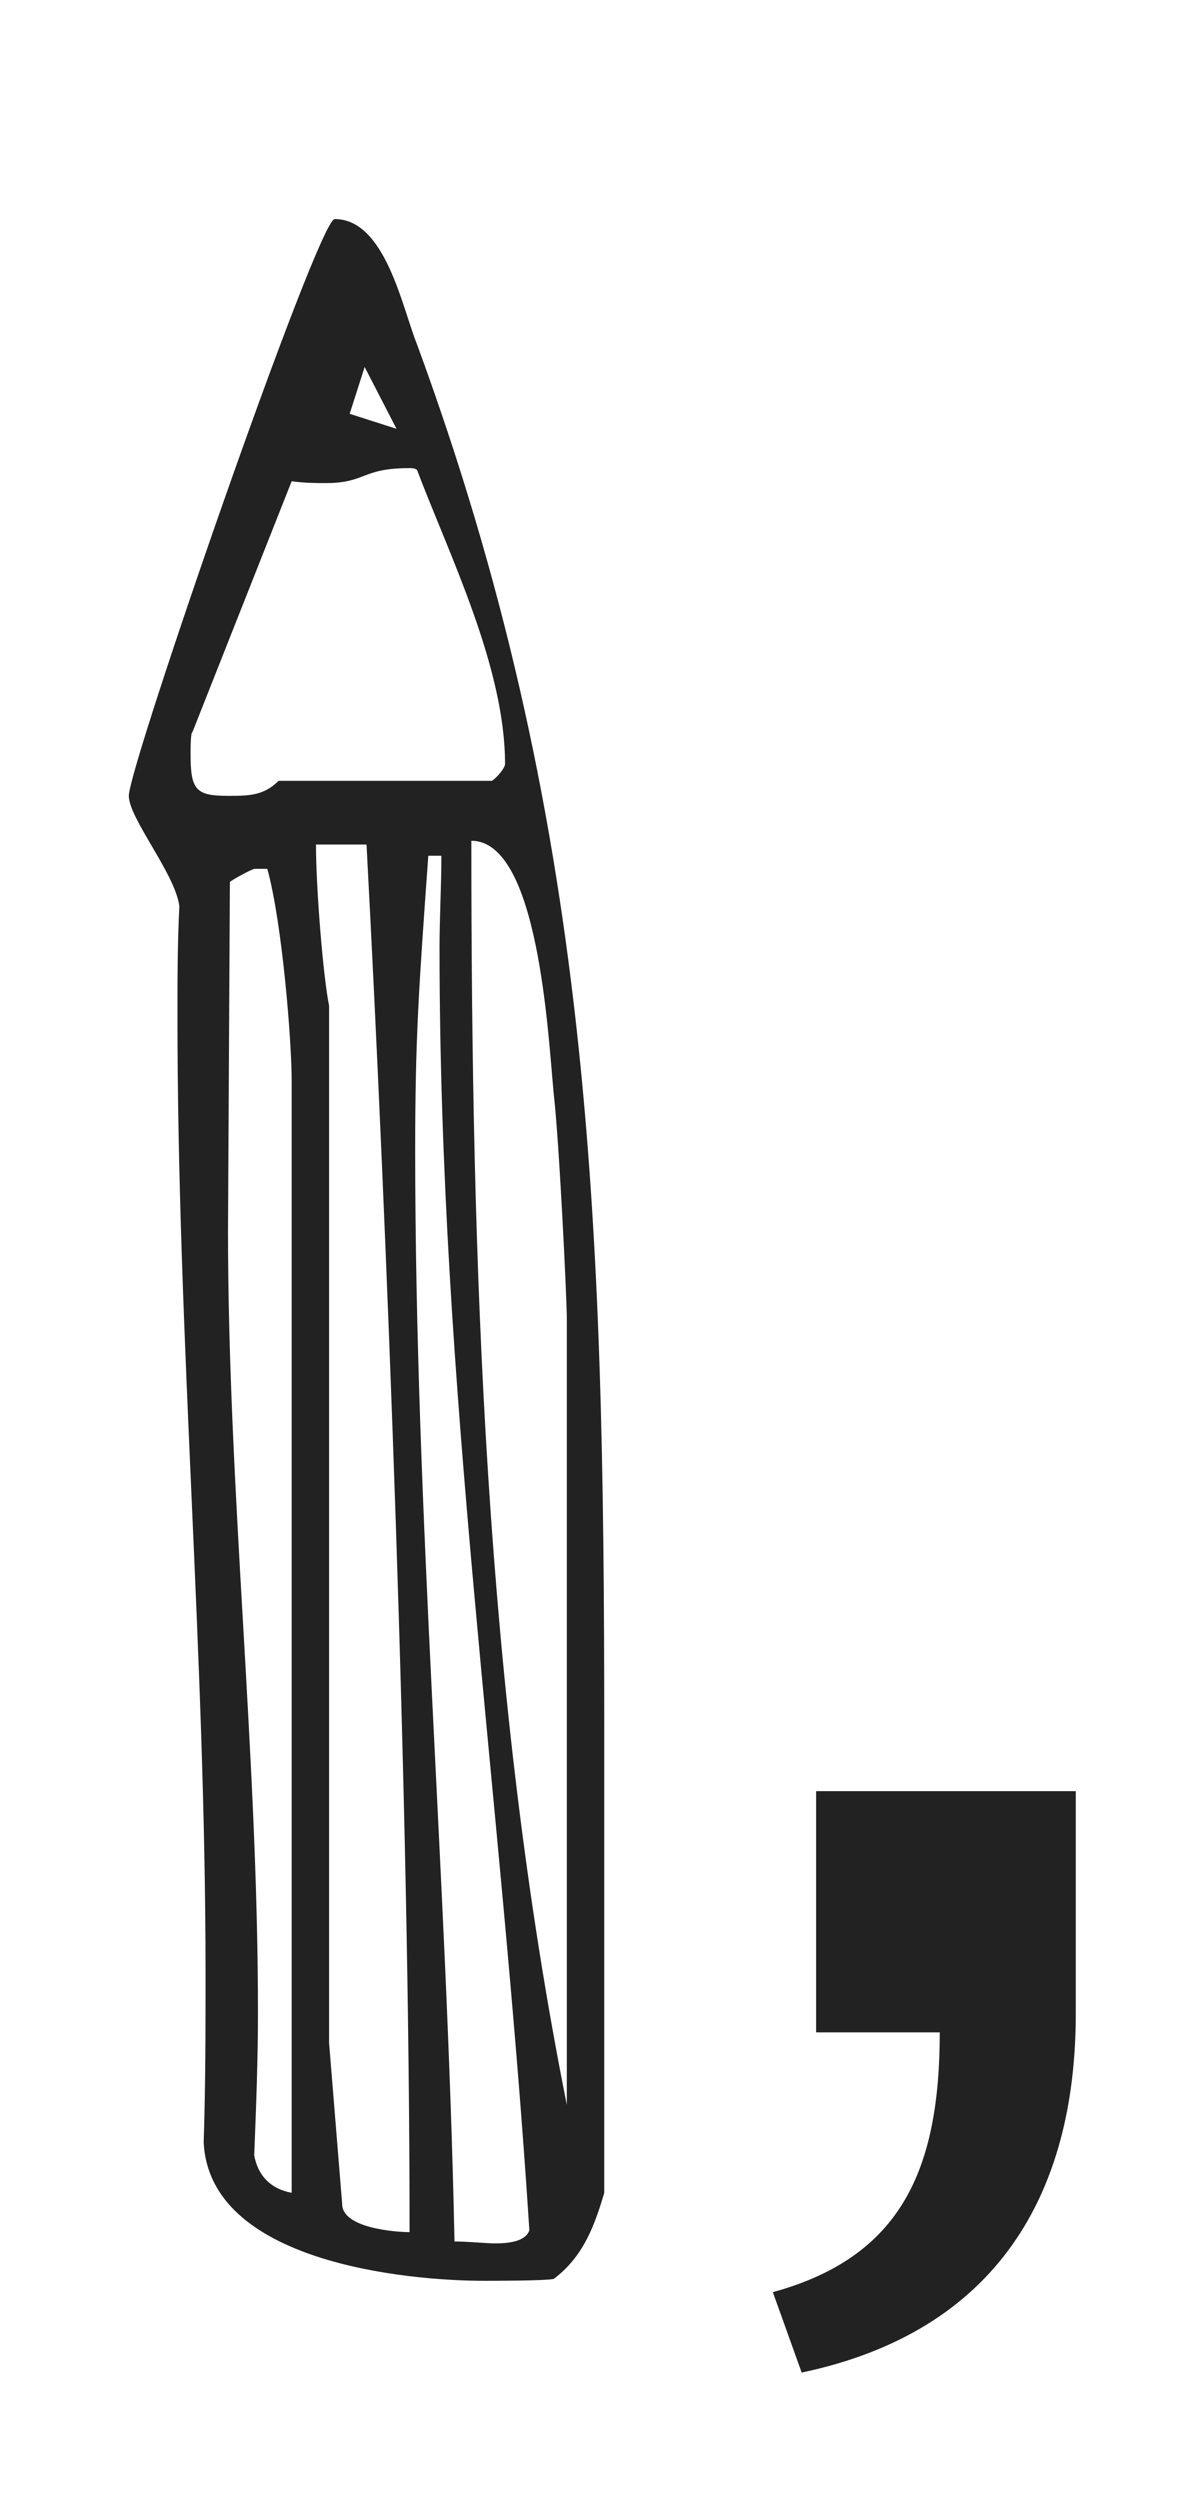 <svg width="46" height="97" viewBox="0 0 46 97" fill="none" xmlns="http://www.w3.org/2000/svg">
<path d="M7.906 83.123C8.124 87.773 15.754 88.5 18.806 88.5C19.169 88.5 21.131 88.5 21.494 88.427C22.657 87.555 23.093 86.32 23.456 85.085V67.138C23.456 47.228 22.947 31.752 16.19 13.368C15.608 11.915 14.955 8.5 12.993 8.5C12.339 8.5 5 29.717 5 30.88C5 31.752 6.817 33.931 6.962 35.167C6.889 36.62 6.889 38.001 6.889 39.454C6.889 51.951 7.979 64.159 7.979 76.584C7.979 78.763 7.979 80.943 7.906 83.123ZM14.155 14.24L15.391 16.638L13.574 16.057L14.155 14.24ZM7.398 29.281C7.398 29.063 7.398 28.409 7.47 28.409L11.322 18.673C11.83 18.745 12.266 18.745 12.629 18.745C14.228 18.745 14.01 18.164 15.899 18.164C15.972 18.164 16.117 18.164 16.19 18.237C17.425 21.506 19.605 25.866 19.605 29.644C19.605 29.79 19.314 30.153 19.096 30.298H10.813C10.232 30.88 9.65 30.88 8.851 30.88C7.616 30.88 7.398 30.662 7.398 29.281ZM18.297 32.623C20.913 32.623 21.276 40.18 21.494 42.433C21.712 44.322 22.003 50.425 22.003 51.152V81.67C18.806 65.684 18.297 48.9 18.297 32.623ZM12.775 79.272V39.018C12.557 38.001 12.266 34.513 12.266 32.769H14.228C15.027 47.81 15.899 69.899 15.899 86.611C15.391 86.611 13.283 86.466 13.283 85.521L12.775 79.272ZM16.117 44.613C16.117 40.253 16.262 38.291 16.626 33.205H17.134C17.134 34.367 17.062 35.603 17.062 36.765C17.062 53.913 19.46 69.535 20.549 86.538C20.404 86.974 19.75 87.047 19.242 87.047C18.806 87.047 18.224 86.974 17.643 86.974C17.352 72.805 16.117 58.854 16.117 44.613ZM9.868 83.632C9.941 81.815 10.014 79.926 10.014 78.109C10.014 68.01 8.851 57.91 8.851 47.737L8.924 34.222C8.996 34.149 9.65 33.786 9.868 33.713H10.377C10.958 35.821 11.322 40.398 11.322 41.924V85.085C10.522 84.94 10.014 84.431 9.868 83.632Z" fill="#222222"/>
<path d="M31.12 92.06L30 88.94C34.96 87.58 36.48 84.22 36.48 78.86H31.68V69.5H41.76V78.14C41.76 85.1 38.72 90.46 31.12 92.06Z" fill="#222222"/>
</svg>
